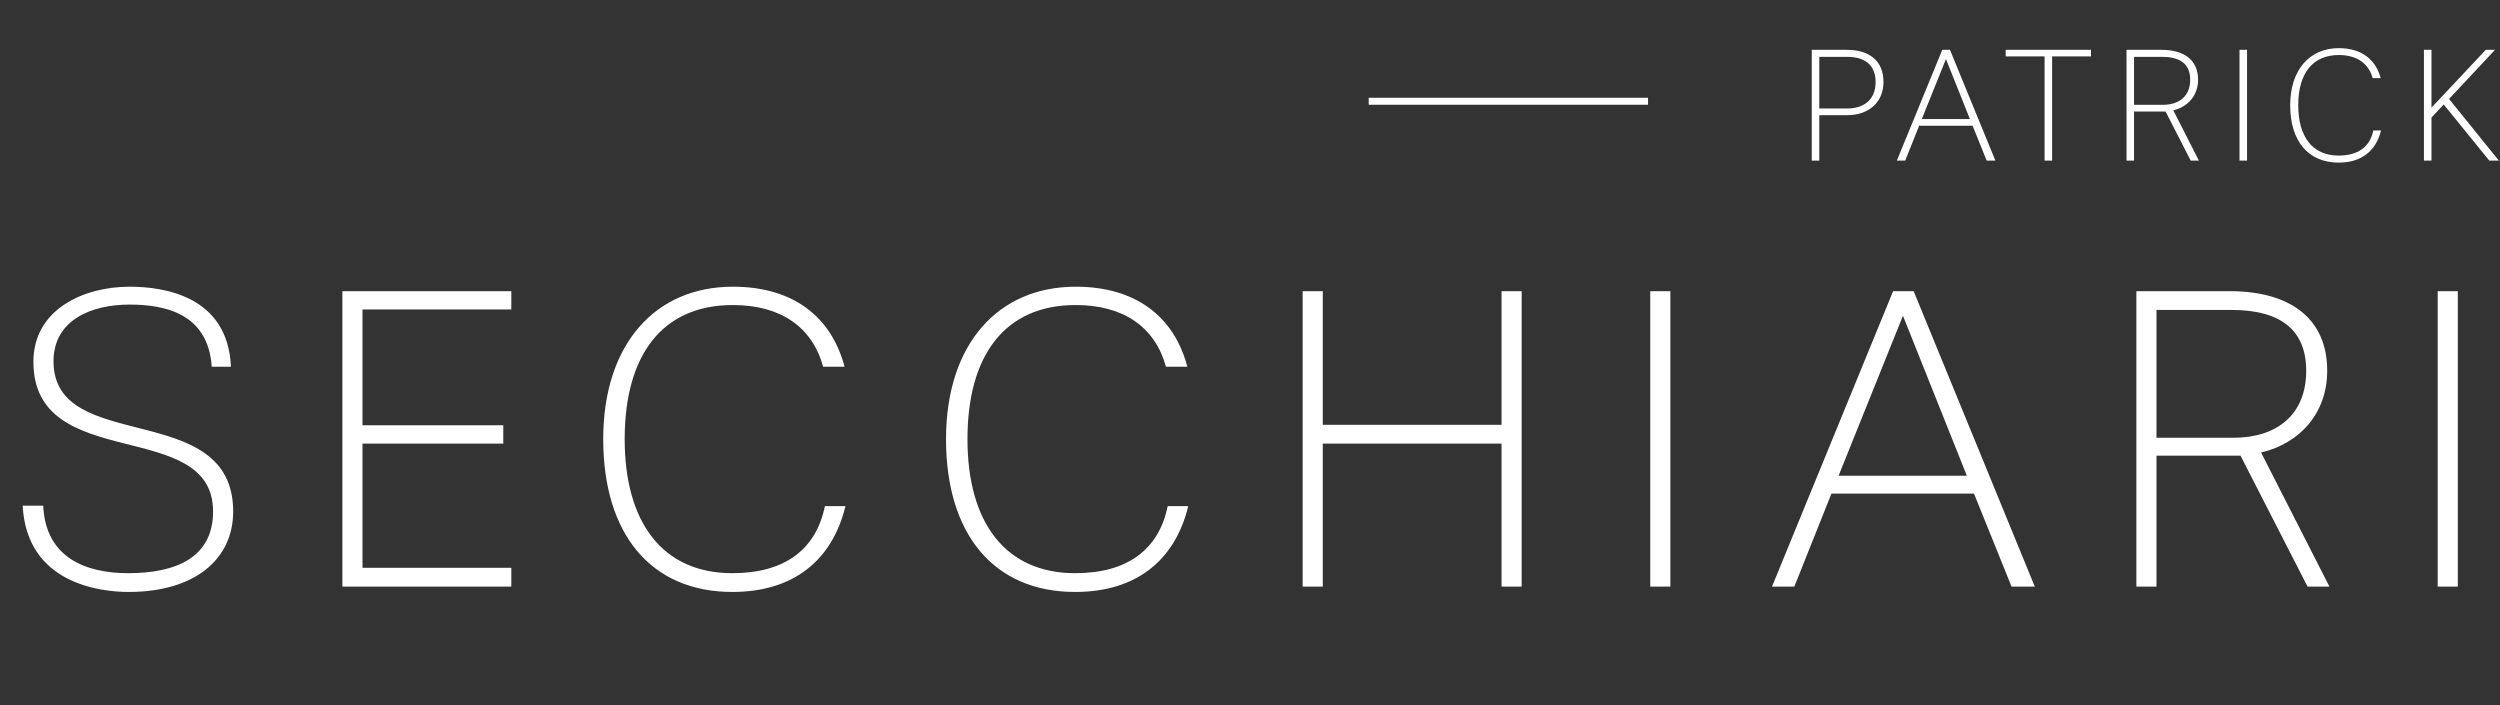 <svg width="716" height="202" viewBox="0 0 716 202" fill="none" xmlns="http://www.w3.org/2000/svg">
<rect x="0" y="0" width="716" height="202" fill="#333333" stroke="none"/>
<path d="M66.142 105.024H60.638C59.614 89.536 46.814 87.232 37.086 87.232C26.078 87.232 15.326 91.712 15.326 103.488C15.326 130.496 66.782 113.984 66.782 146.496C66.782 160.192 55.774 169.536 36.83 169.536C28.638 169.536 7.646 167.104 6.494 144.832H12.382C13.022 159.68 24.542 164.16 36.702 164.16C50.398 164.16 61.022 159.68 61.022 146.496C61.022 119.232 9.566 135.872 9.566 103.616C9.566 88.64 23.902 82.112 37.086 82.112C46.558 82.112 65.246 84.544 66.142 105.024ZM146.441 168H98.057V83.392H146.441V88.64H103.817V121.792H144.137V127.04H103.817V162.624H146.441V168ZM236.252 144.96H242.14C238.3 160.704 227.036 169.536 209.756 169.536C186.588 169.536 172.764 153.152 172.764 125.76C172.764 98.624 187.612 82.112 209.884 82.112C227.036 82.112 238.044 90.56 241.884 105.024H235.74C232.668 93.76 223.708 87.36 209.884 87.36C189.66 87.36 178.908 101.696 178.908 125.76C178.908 149.696 189.788 164.16 209.756 164.16C224.604 164.16 233.692 157.504 236.252 144.96ZM334.427 144.96H340.315C336.475 160.704 325.211 169.536 307.931 169.536C284.763 169.536 270.939 153.152 270.939 125.76C270.939 98.624 285.787 82.112 308.059 82.112C325.211 82.112 336.219 90.56 340.059 105.024H333.915C330.843 93.76 321.883 87.36 308.059 87.36C287.835 87.36 277.083 101.696 277.083 125.76C277.083 149.696 287.963 164.16 307.931 164.16C322.779 164.16 331.867 157.504 334.427 144.96ZM435.802 168H430.042V127.04H378.842V168H373.082V83.392H378.842V121.664H430.042V83.392H435.802V168ZM478.392 168H472.632V83.392H478.392V168ZM582.763 168H576.107L565.355 141.376H524.523L513.899 168H507.499L542.187 83.392H548.075L582.763 168ZM563.307 136.256L545.003 90.432L526.571 136.256H563.307ZM667.153 168H660.881L641.681 130.496H617.617V168H611.857V83.392H638.609C655.889 83.392 666.513 91.2 666.513 106.176C666.513 118.08 658.961 126.912 647.569 129.6L667.153 168ZM617.617 125.376H639.633C652.177 125.376 660.497 118.72 660.497 106.176C660.497 94.656 653.329 88.768 639.121 88.768H617.617V125.376ZM703.917 168H698.157V83.392H703.917V168Z" fill="white"/>
<path d="M521.044 46H518.884V14.272H528.964C535.396 14.272 539.428 17.44 539.428 23.488C539.428 29.296 535.204 32.992 529.012 32.992H521.044V46ZM521.044 31.072H529.012C533.812 31.072 537.172 28.576 537.172 23.488C537.172 18.784 534.292 16.288 529.06 16.288H521.044V31.072ZM571.48 46H568.984L564.952 36.016H549.64L545.656 46H543.256L556.264 14.272H558.472L571.48 46ZM564.184 34.096L557.32 16.912L550.408 34.096H564.184ZM587.726 46H585.566V16.144H574.43V14.272H598.862V16.144H587.726V46ZM629.77 46H627.418L620.218 31.936H611.194V46H609.034V14.272H619.066C625.546 14.272 629.53 17.2 629.53 22.816C629.53 27.28 626.698 30.592 622.426 31.6L629.77 46ZM611.194 30.016H619.45C624.154 30.016 627.274 27.52 627.274 22.816C627.274 18.496 624.586 16.288 619.258 16.288H611.194V30.016ZM643.556 46H641.396V14.272H643.556V46ZM679.719 37.36H681.927C680.487 43.264 676.263 46.576 669.783 46.576C661.095 46.576 655.911 40.432 655.911 30.16C655.911 19.984 661.479 13.792 669.831 13.792C676.263 13.792 680.391 16.96 681.831 22.384H679.527C678.375 18.16 675.015 15.76 669.831 15.76C662.247 15.76 658.215 21.136 658.215 30.16C658.215 39.136 662.295 44.56 669.783 44.56C675.351 44.56 678.759 42.064 679.719 37.36ZM715.671 46H712.935L699.879 29.92L696.375 33.664V46H694.215V14.272H696.375V30.832L711.927 14.272H714.567L701.415 28.336L715.671 46Z" fill="white"/>
<path d="M392 29L472 29" stroke="white" stroke-width="2"/>
</svg>
